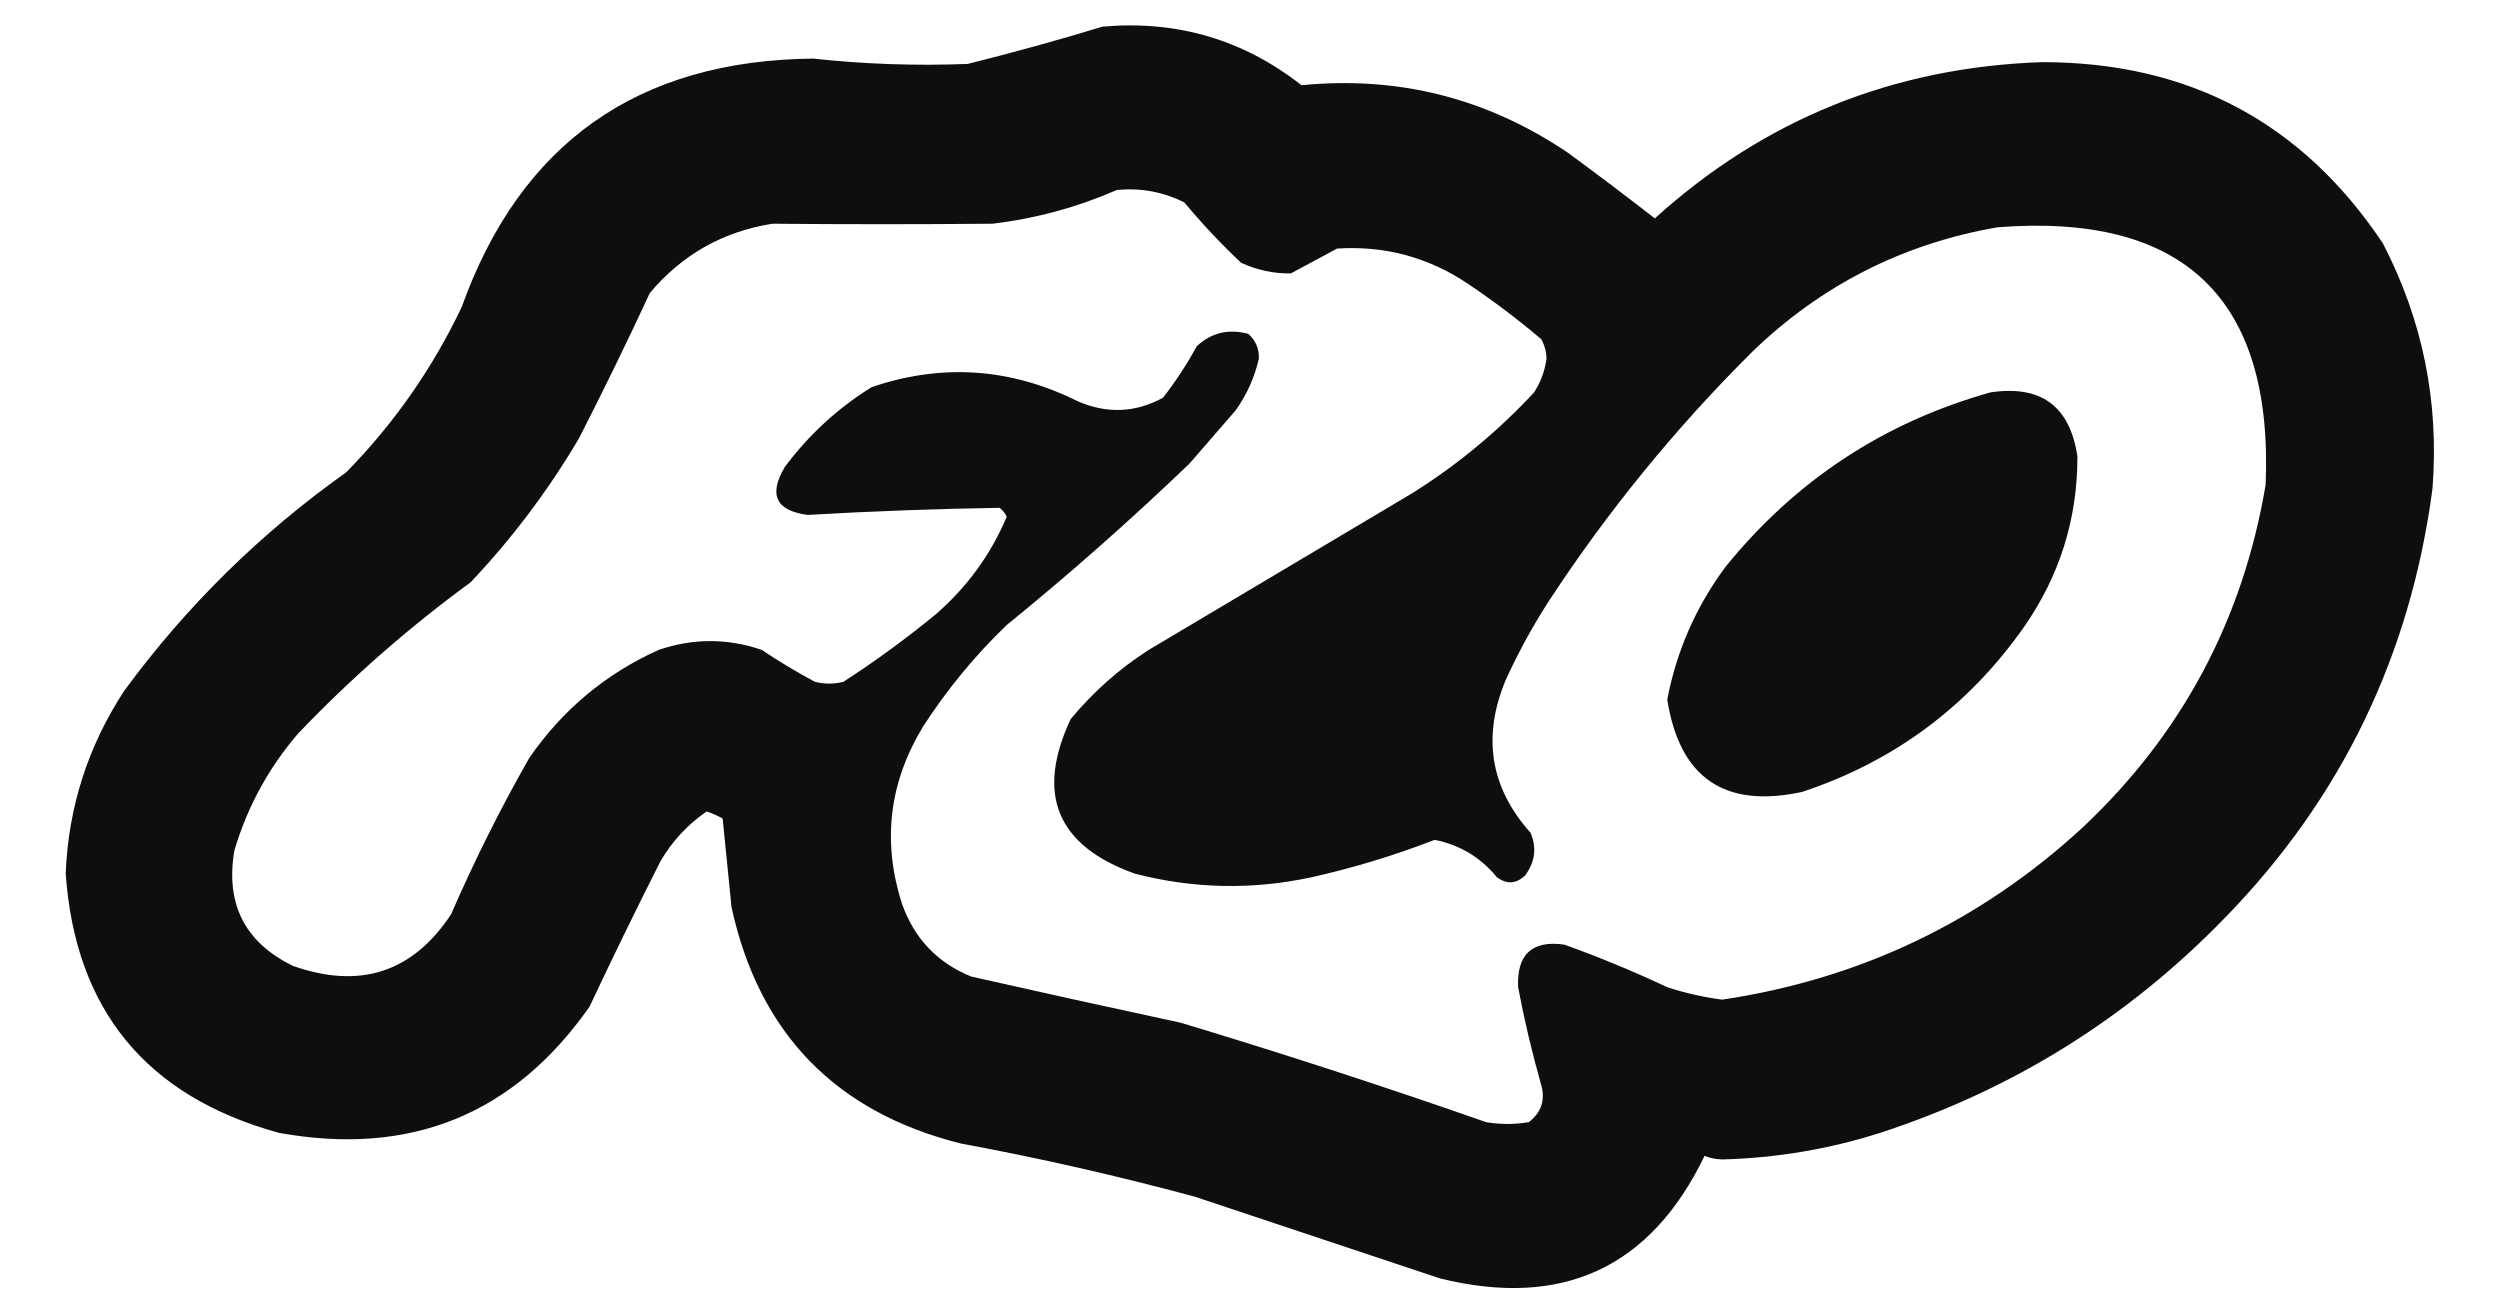 <?xml version="1.0" encoding="UTF-8"?>
<!DOCTYPE svg PUBLIC "-//W3C//DTD SVG 1.1//EN" "http://www.w3.org/Graphics/SVG/1.1/DTD/svg11.dtd">
<svg xmlns="http://www.w3.org/2000/svg" version="1.1" width="704px" height="370px" style="shape-rendering:geometricPrecision; text-rendering:geometricPrecision; image-rendering:optimizeQuality; fill-rule:evenodd; clip-rule:evenodd" xmlns:xlink="http://www.w3.org/1999/xlink">
<g><path style="opacity:0.945" fill="#000000" d="M 310.5,7.5 C 331.47,5.661 350.137,11.161 366.5,24C 393.776,21.314 418.776,27.647 441.5,43C 449.756,49.045 457.923,55.212 466,61.5C 496.834,33.595 533.168,18.928 575,17.5C 616.291,17.473 648.291,34.473 671,68.5C 682.215,90.108 686.881,113.108 685,137.5C 678.821,184.519 659.321,224.853 626.5,258.5C 599.18,286.643 566.847,306.81 529.5,319C 515.027,323.601 500.193,326.101 485,326.5C 483.236,326.456 481.569,326.122 480,325.5C 464.792,357.013 439.959,368.513 405.5,360C 382.528,352.343 359.528,344.676 336.5,337C 314.698,331.106 292.698,326.106 270.5,322C 235.271,313.138 213.771,290.971 206,255.5C 205.147,247.169 204.314,238.836 203.5,230.5C 202.059,229.696 200.559,229.029 199,228.5C 193.634,232.2 189.3,236.867 186,242.5C 179.148,256.045 172.481,269.712 166,283.5C 144.683,313.887 115.517,325.72 78.5,319C 41.198,308.713 21.198,284.38 18.5,246C 19.244,227.336 24.744,210.17 35,194.5C 52.514,170.653 73.347,150.153 97.5,133C 110.931,119.301 121.764,103.801 130,86.5C 146.553,40.327 179.553,16.993 229,16.5C 243.461,18.071 257.961,18.571 272.5,18C 285.372,14.785 298.039,11.285 310.5,7.5 Z M 314.5,53.5 C 321.184,52.849 327.517,54.015 333.5,57C 338.523,63.021 343.856,68.688 349.5,74C 354.001,76.063 358.667,77.063 363.5,77C 367.833,74.667 372.167,72.333 376.5,70C 389.994,69.123 402.328,72.457 413.5,80C 420.617,84.782 427.45,89.949 434,95.5C 434.958,97.199 435.458,99.033 435.5,101C 435.028,104.44 433.862,107.606 432,110.5C 421.737,121.541 410.237,131.041 397.5,139C 372.833,153.667 348.167,168.333 323.5,183C 315.186,188.335 307.853,194.835 301.5,202.5C 291.597,223.631 297.597,238.131 319.5,246C 336.059,250.306 352.726,250.639 369.5,247C 381.274,244.349 392.774,240.849 404,236.5C 411.085,237.919 416.918,241.419 421.5,247C 424.303,249.1 426.97,248.934 429.5,246.5C 432.29,242.685 432.79,238.685 431,234.5C 419.667,221.833 417.334,207.5 424,191.5C 427.492,183.847 431.492,176.513 436,169.5C 452.664,144.033 471.831,120.533 493.5,99C 512.889,80.292 535.889,68.625 562.5,64C 615.008,59.92 640.174,84.087 638,136.5C 631.617,174.517 614.451,206.684 586.5,233C 557.721,259.495 523.888,275.662 485,281.5C 479.722,280.815 474.555,279.648 469.5,278C 460.036,273.542 450.369,269.542 440.5,266C 431.426,264.737 427.093,268.737 427.5,278C 429.256,287.266 431.422,296.433 434,305.5C 435.202,309.793 434.035,313.293 430.5,316C 426.5,316.667 422.5,316.667 418.5,316C 390.109,306.064 361.443,296.73 332.5,288C 312.809,283.774 293.142,279.44 273.5,275C 263.963,271.128 257.463,264.294 254,254.5C 248.366,236.96 250.366,220.293 260,204.5C 266.701,194.126 274.534,184.626 283.5,176C 301.261,161.577 318.427,146.41 335,130.5C 339.333,125.5 343.667,120.5 348,115.5C 351.127,111.081 353.293,106.248 354.5,101C 354.592,98.186 353.592,95.853 351.5,94C 345.924,92.528 341.091,93.695 337,97.5C 334.227,102.604 331.06,107.437 327.5,112C 319.742,116.234 311.742,116.568 303.5,113C 284.642,103.614 265.309,102.28 245.5,109C 235.942,114.908 227.776,122.408 221,131.5C 216.348,139.362 218.515,143.862 227.5,145C 245.477,143.954 263.477,143.287 281.5,143C 282.357,143.689 283.023,144.522 283.5,145.5C 278.99,156.185 272.324,165.352 263.5,173C 255.188,179.822 246.521,186.156 237.5,192C 234.833,192.667 232.167,192.667 229.5,192C 224.367,189.265 219.367,186.265 214.5,183C 204.842,179.707 195.176,179.707 185.5,183C 170.53,189.746 158.363,199.912 149,213.5C 140.919,227.711 133.586,242.377 127,257.5C 116.213,273.818 101.38,278.651 82.5,272C 68.939,265.379 63.439,254.546 66,239.5C 69.651,227.197 75.651,216.197 84,206.5C 98.982,190.843 115.148,176.677 132.5,164C 144.202,151.635 154.368,138.135 163,123.5C 169.907,110.018 176.574,96.351 183,82.5C 192.068,71.716 203.568,65.216 217.5,63C 238.164,63.185 258.83,63.185 279.5,63C 291.736,61.527 303.403,58.36 314.5,53.5 Z"/></g>
<g><path style="opacity:0.945" fill="#000000" d="M 560.5,110.5 C 574.715,108.351 582.882,114.351 585,128.5C 585.037,146.058 580.037,162.058 570,176.5C 554.294,198.87 533.461,214.37 507.5,223C 485.642,227.739 472.975,219.073 469.5,197C 472.145,183.213 477.645,170.713 486,159.5C 505.705,135.24 530.538,118.906 560.5,110.5 Z"/></g>
</svg>
